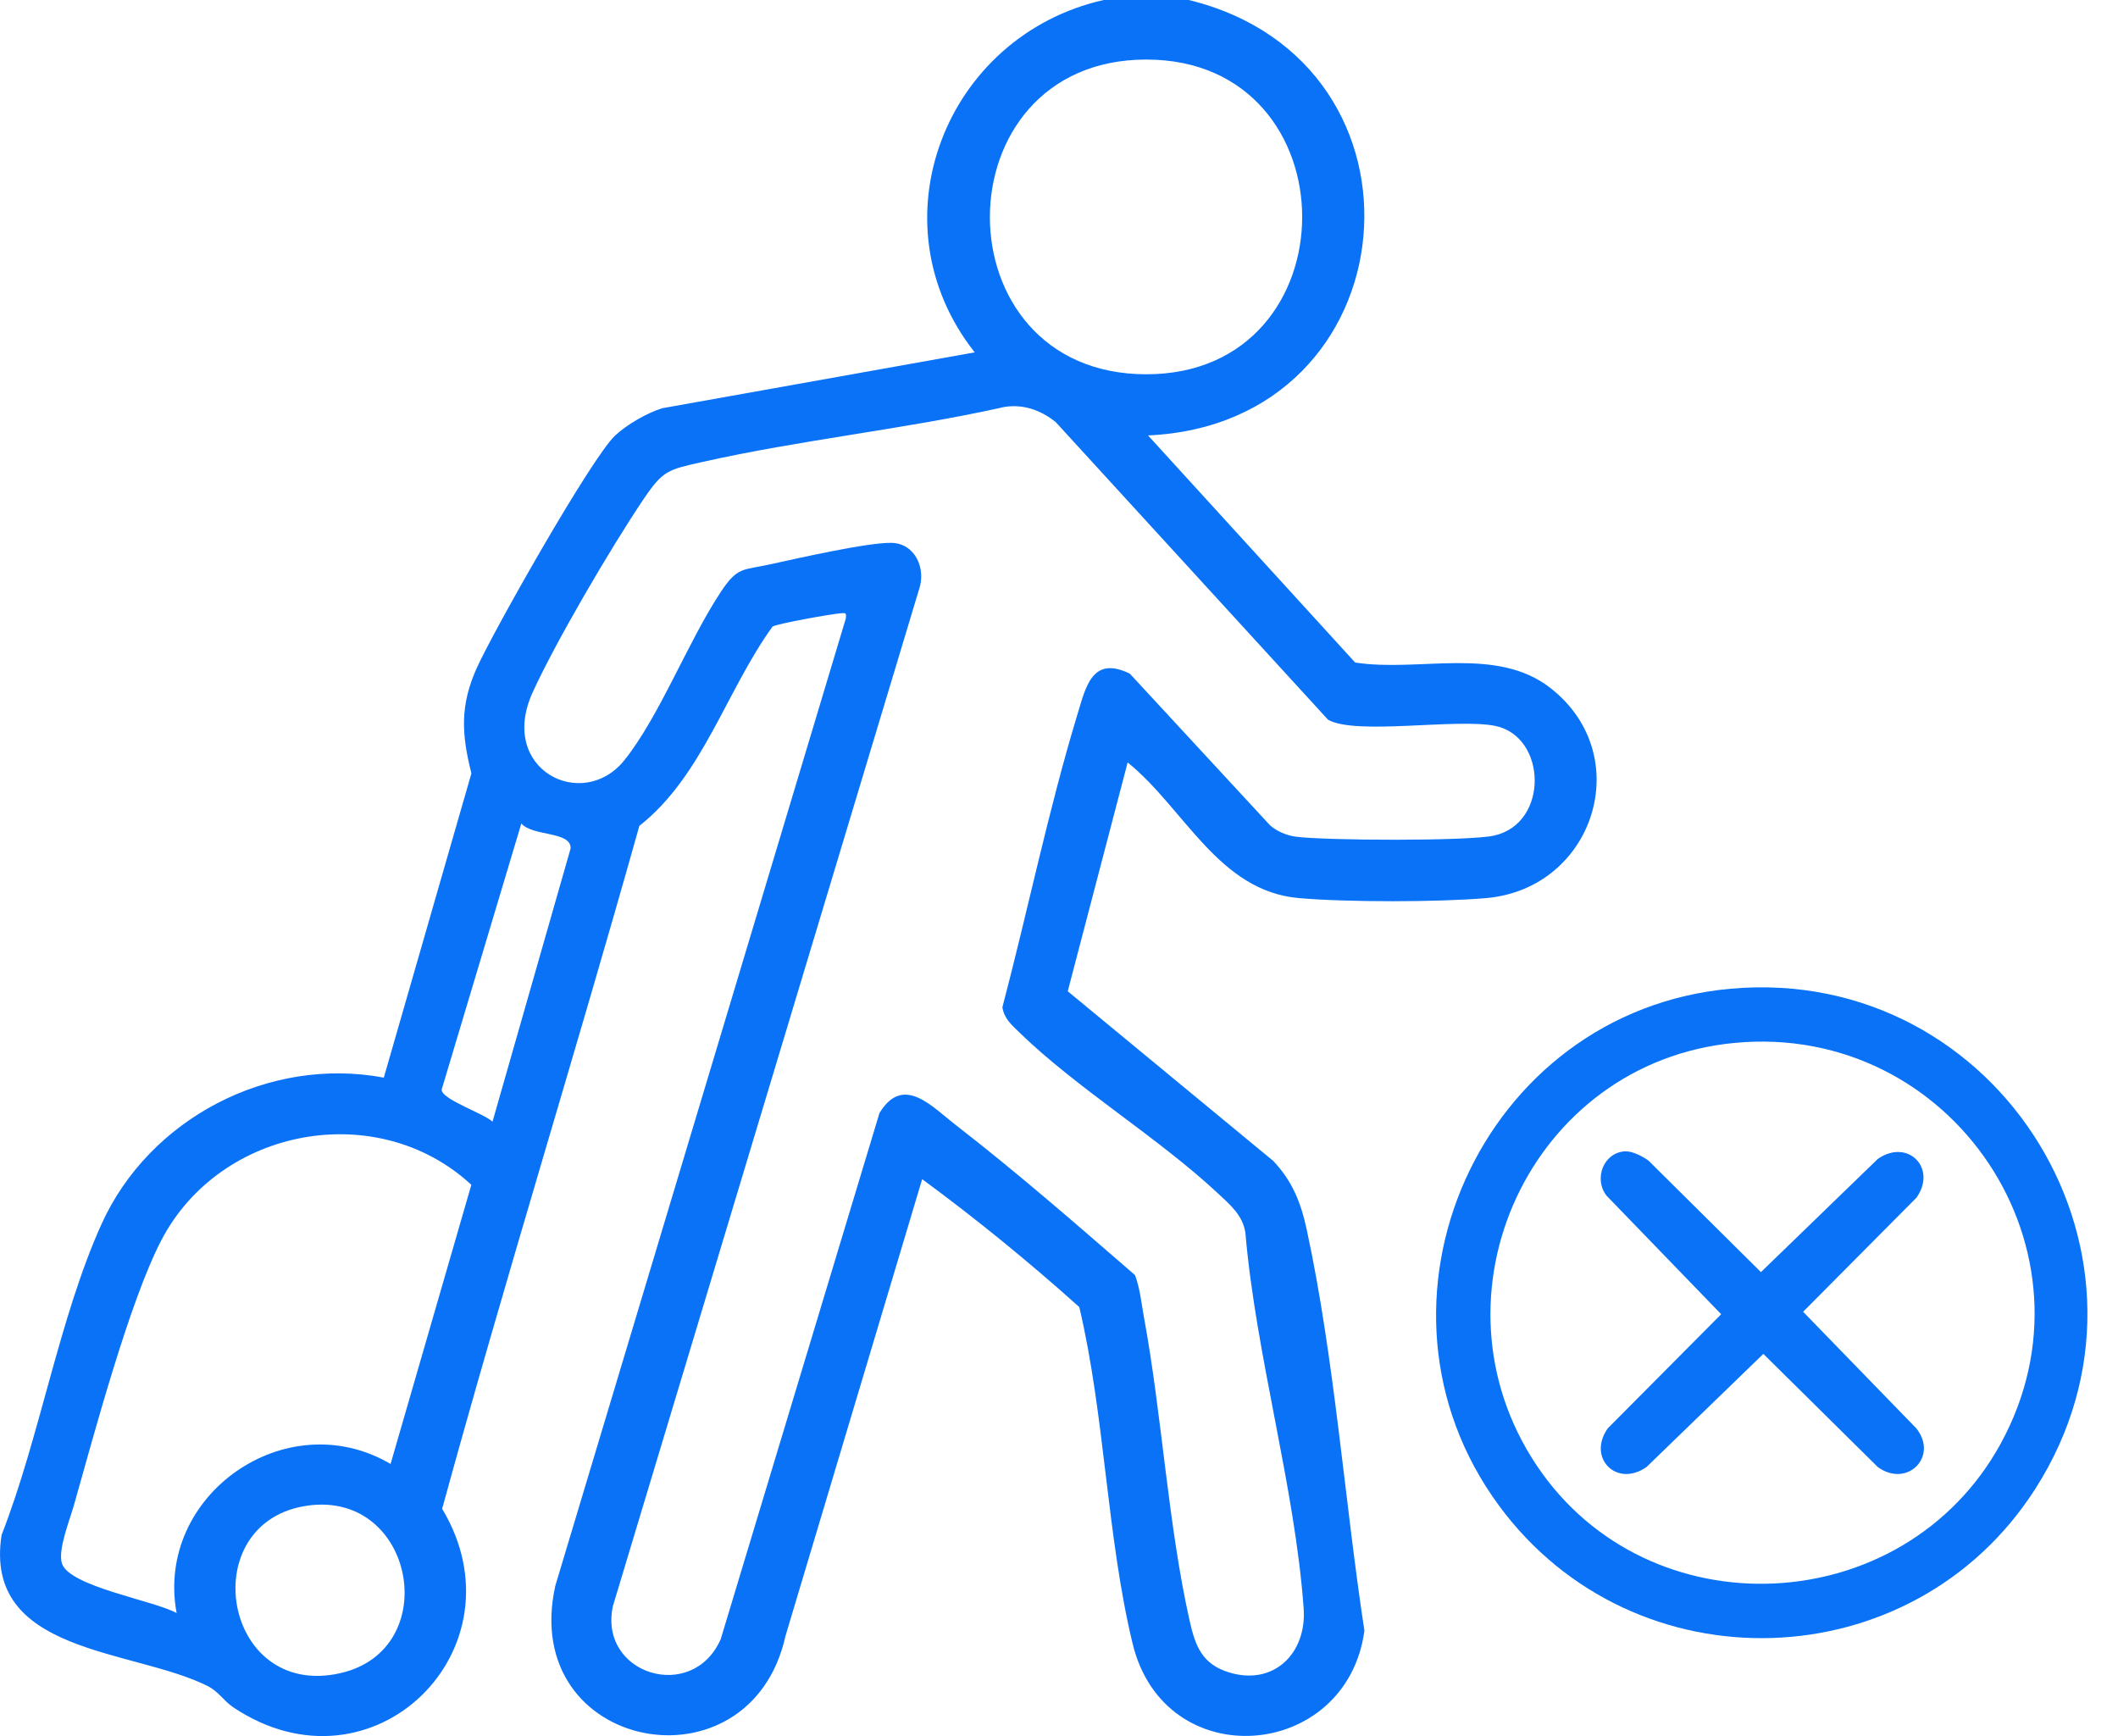 <?xml version="1.0" encoding="UTF-8"?> <svg xmlns="http://www.w3.org/2000/svg" width="61" height="50" viewBox="0 0 61 50" fill="none"><g clip-path="url(#clip0_30_5202)"><path d="M34.237 8.31118e-05C41.6 1.794 40.678 12.2 33.064 12.54L39.029 19.08C40.867 19.367 43.089 18.595 44.652 19.813C47.151 21.761 45.907 25.598 42.799 25.865C41.414 25.984 38.797 25.985 37.413 25.865C35.089 25.664 34.113 23.277 32.477 21.958L30.752 28.548L36.672 33.435C37.221 34.017 37.466 34.632 37.633 35.404C38.432 39.092 38.726 43.229 39.296 46.964C38.787 50.712 33.543 51.15 32.62 47.335C31.875 44.254 31.822 40.757 31.084 37.642C29.648 36.354 28.118 35.104 26.559 33.959L22.623 47.113C21.606 51.704 14.936 50.441 15.993 45.671L24.361 17.809C24.376 17.645 24.367 17.651 24.213 17.662C23.966 17.678 22.367 17.963 22.249 18.046C20.913 19.895 20.231 22.358 18.414 23.784C16.571 30.352 14.533 36.888 12.734 43.452C15.151 47.476 10.744 51.859 6.719 49.17C6.437 48.98 6.301 48.716 5.969 48.551C3.818 47.48 -0.489 47.639 0.046 44.205C1.143 41.401 1.698 37.974 2.919 35.263C4.295 32.211 7.743 30.412 11.054 31.035L13.577 22.272C13.289 21.134 13.245 20.308 13.739 19.221C14.233 18.134 17.03 13.193 17.712 12.547C18.041 12.235 18.637 11.89 19.072 11.757L28.073 10.148C25.112 6.402 27.228 1.025 31.79 -0.001H34.235L34.237 8.31118e-05ZM33.014 1.715C27.017 1.715 26.999 10.779 33.014 10.779C39 10.779 39 1.716 33.014 1.715ZM28.836 11.741C25.995 12.368 23.067 12.667 20.231 13.304C19.226 13.531 19.096 13.539 18.508 14.415C17.592 15.78 16.011 18.469 15.34 19.941C14.329 22.165 16.78 23.393 17.982 21.894C18.994 20.632 19.817 18.469 20.758 17.05C21.247 16.312 21.379 16.43 22.203 16.248C22.972 16.079 25.006 15.617 25.681 15.634C26.355 15.651 26.683 16.376 26.465 16.988L17.652 46.255C17.23 48.224 19.944 49.055 20.757 47.207L25.329 32.056C26.012 30.928 26.838 31.868 27.532 32.404C29.298 33.77 31.014 35.271 32.69 36.723C32.834 37.113 32.872 37.526 32.946 37.931C33.468 40.763 33.638 43.897 34.261 46.671C34.424 47.402 34.617 47.927 35.404 48.166C36.689 48.556 37.639 47.611 37.546 46.321C37.296 42.824 36.17 39.038 35.868 35.502C35.792 34.992 35.416 34.685 35.062 34.354C33.332 32.742 31.012 31.345 29.341 29.717C29.123 29.504 28.92 29.332 28.87 29.007C29.606 26.209 30.192 23.338 31.032 20.57C31.275 19.77 31.459 18.873 32.54 19.401L36.576 23.766C36.774 23.945 37.061 24.061 37.321 24.096C38.147 24.208 42.317 24.23 43.042 24.062C44.621 23.697 44.546 21.207 43.062 20.905C41.943 20.679 39.062 21.183 38.25 20.729L30.407 12.158C29.958 11.794 29.413 11.611 28.831 11.738L28.836 11.741ZM14.184 32.305L16.433 24.438C16.46 23.933 15.344 24.095 15.015 23.716L12.719 31.383C12.727 31.667 13.926 32.061 14.184 32.303V32.305ZM11.249 42.161L13.575 34.122C10.875 31.622 6.342 32.462 4.646 35.719C3.727 37.483 2.704 41.319 2.127 43.356C2.005 43.787 1.664 44.628 1.782 45.021C1.985 45.694 4.463 46.099 5.087 46.456C4.457 43.061 8.247 40.396 11.249 42.161ZM8.879 43.358C5.571 43.802 6.398 48.961 9.805 48.185C12.772 47.51 11.949 42.946 8.879 43.358Z" fill="#0A72F6"></path><path d="M49.85 28.474C57.619 27.783 62.836 36.285 58.616 42.881C55.084 48.401 47.068 48.644 43.178 43.369C38.877 37.538 42.651 29.116 49.85 28.474ZM49.947 30.036C44.077 30.599 40.985 37.303 44.254 42.198C47.473 47.018 54.824 46.661 57.614 41.589C60.66 36.049 56.225 29.432 49.947 30.036Z" fill="#0A72F6"></path><path d="M46.804 33.159C47.016 33.147 47.302 33.301 47.475 33.422L50.716 36.636L54.081 33.378C54.939 32.775 55.799 33.637 55.197 34.491L51.931 37.778L55.194 41.138C55.838 41.959 54.917 42.86 54.081 42.249L50.786 38.991L47.421 42.249C46.563 42.851 45.703 41.989 46.305 41.135L49.571 37.849L46.267 34.432C45.895 33.947 46.181 33.19 46.806 33.157L46.804 33.159Z" fill="#0A72F6"></path></g><defs><clipPath id="clip0_30_5202"><rect width="60.119" height="50" fill="white"></rect></clipPath></defs></svg> 